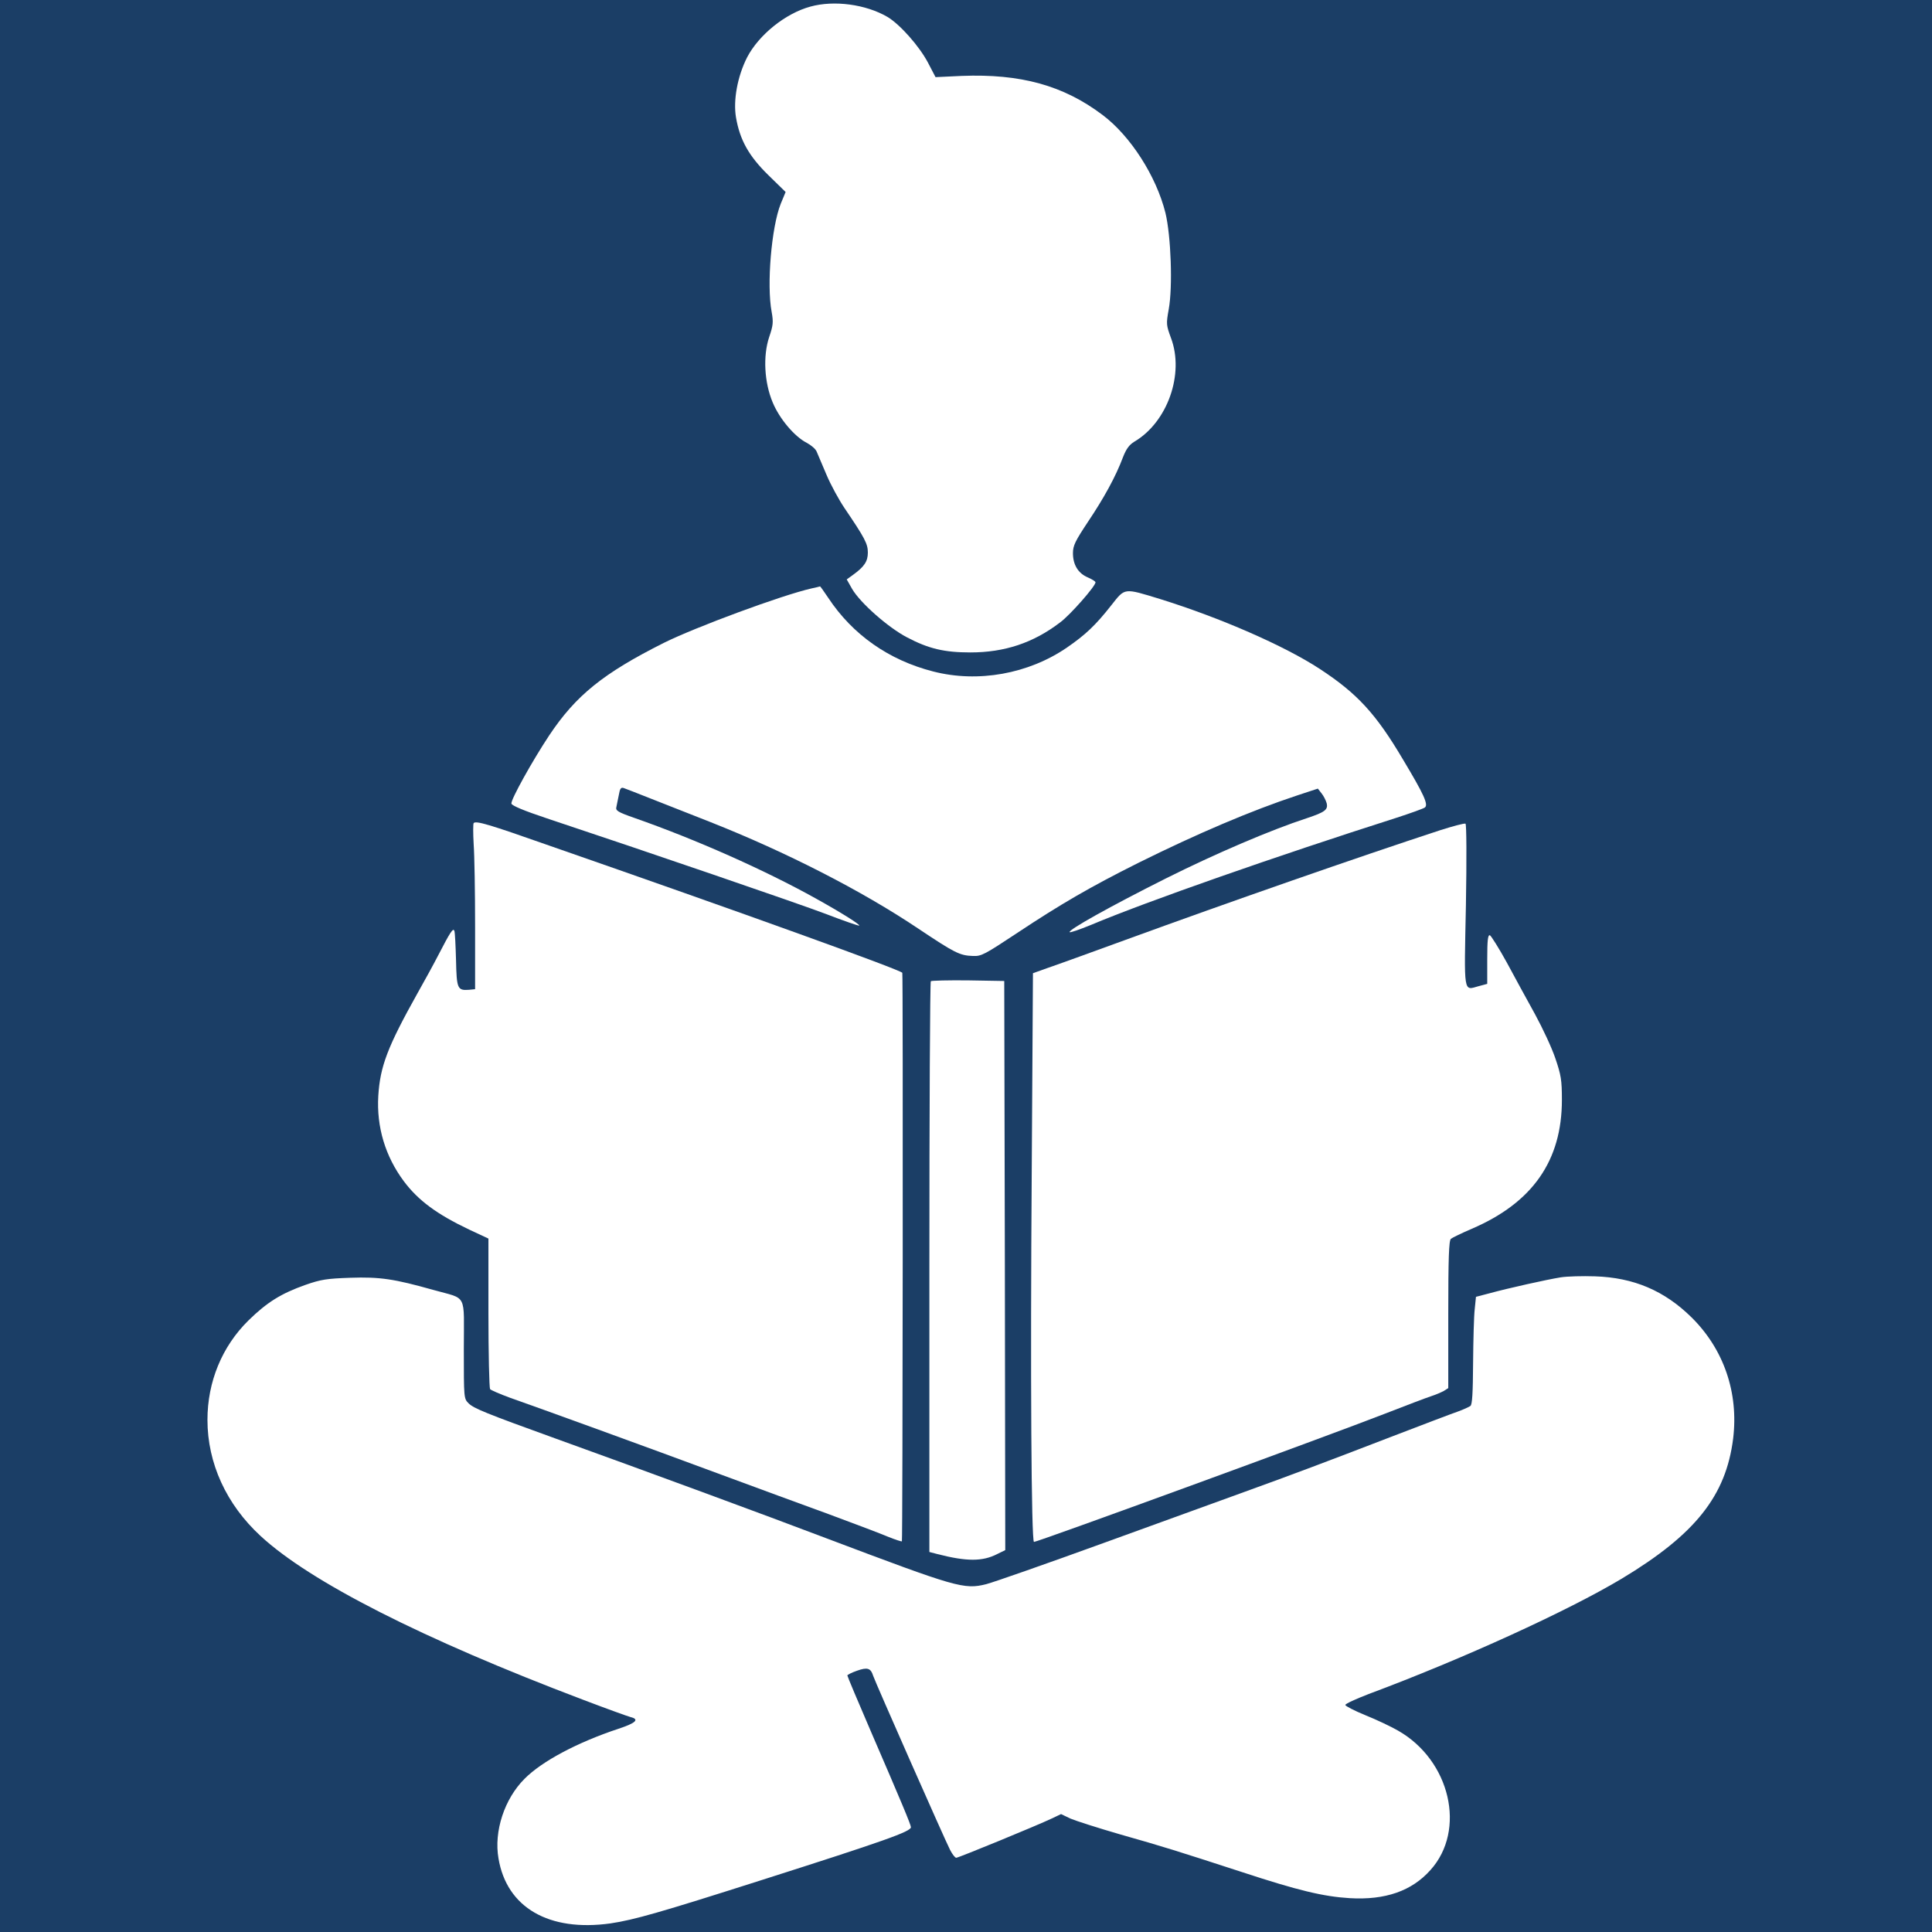 <svg xmlns="http://www.w3.org/2000/svg" xmlns:xlink="http://www.w3.org/1999/xlink" width="1080" zoomAndPan="magnify" viewBox="0 0 810 810" height="1080" preserveAspectRatio="xMidYMid meet" version="1.0"><defs><clipPath id="94cda17a1b"><path d="M 86.891 535 L 728 535 L 728 808 L 86.891 808 Z M 86.891 535 " clip-rule="nonzero"/></clipPath></defs><rect x="-81" width="972" fill="#ffffff" y="-81" height="972" fill-opacity="1"/><rect x="-81" width="972" fill="#1b3e66" y="-81" height="972" fill-opacity="1"/><path fill="#ffffff" d="M 339.777 2.762 C 329.285 5.602 318.109 14.629 313.207 24.086 C 309.164 32.082 307.359 42.059 308.562 49.195 C 310.195 58.738 313.98 65.445 322.148 73.441 C 324.555 75.793 326.965 78.145 329.371 80.496 C 328.684 82.156 327.996 83.82 327.309 85.48 C 323.438 95.199 321.375 119.445 323.523 130.797 C 324.297 135.098 324.125 136.473 322.492 141.285 C 319.828 149.199 320.43 160.375 323.953 168.715 C 326.793 175.594 333.156 183.078 338.227 185.656 C 340.035 186.602 341.926 188.234 342.355 189.266 C 342.785 190.301 344.676 194.684 346.484 198.984 C 348.289 203.281 351.73 209.559 354.051 213 C 362.559 225.555 363.852 227.961 363.852 231.66 C 363.852 235.355 362.391 237.59 357.492 241.117 C 356.66 241.719 355.828 242.32 354.996 242.922 C 355.742 244.242 356.484 245.559 357.234 246.879 C 360.672 252.812 372.453 263.129 380.191 267.172 C 389.309 271.988 395.922 273.535 406.844 273.535 C 421.117 273.535 433.16 269.578 444.426 260.98 C 448.637 257.887 459.297 245.762 459.297 244.129 C 459.297 243.781 457.84 242.836 456.027 242.062 C 451.988 240.344 449.84 236.73 449.84 231.918 C 449.84 228.734 450.785 226.844 456.203 218.676 C 462.824 208.785 467.727 199.93 470.82 191.676 C 472.195 188.148 473.484 186.43 475.633 185.141 C 489.48 176.973 496.617 156.766 490.941 141.715 C 488.965 136.301 488.879 135.871 489.992 129.68 C 491.715 120.305 490.941 98.895 488.621 89.266 C 484.75 73.785 473.918 56.934 462.219 48.164 C 445.797 35.781 427.828 30.879 403.234 31.824 C 399.566 31.996 395.895 32.168 392.227 32.34 C 391.168 30.309 390.105 28.273 389.043 26.238 C 385.348 19.273 377.266 10.156 372.02 7.062 C 362.992 1.816 349.75 0.012 339.777 2.762 Z M 339.777 2.762 " fill-opacity="1" fill-rule="nonzero"/><path fill="#ffffff" d="M 340.207 246.707 C 327.738 249.543 291.539 262.957 278.383 269.492 C 252.844 282.305 241.406 291.59 230.23 308.359 C 223.008 319.277 214.148 335.273 214.406 336.906 C 214.578 337.766 219.738 339.918 229.281 343.098 C 271.676 357.199 334.188 378.609 346.227 383.168 C 353.793 386.09 360.066 388.238 360.242 388.07 C 360.672 387.637 352.762 382.648 341.926 376.633 C 320.602 364.77 291.797 351.953 266 342.926 C 258.863 340.434 258.004 339.828 258.434 338.281 C 258.605 337.25 259.121 335.016 259.465 333.211 C 259.895 330.629 260.324 330.027 261.441 330.371 C 262.215 330.629 267.289 332.605 272.707 334.758 C 278.125 336.906 289.473 341.379 297.816 344.645 C 329.543 357.199 361.188 373.363 384.922 389.273 C 400.227 399.504 402.375 400.625 407.879 400.793 C 411.488 400.965 412.777 400.191 426.707 390.988 C 444.594 379.129 456.973 371.906 477.27 361.754 C 501.859 349.547 524.648 339.828 543.906 333.469 C 546.773 332.52 549.641 331.574 552.512 330.629 C 553.023 331.289 553.539 331.949 554.059 332.605 C 554.918 333.641 555.863 335.531 556.207 336.734 C 556.891 339.484 555.43 340.52 547.949 343.012 C 532.898 347.914 509.773 357.801 488.789 368.289 C 465.832 379.812 447.602 389.961 448.465 390.82 C 448.723 391.078 452.676 389.703 457.32 387.812 C 480.797 377.918 535.656 358.746 585.266 342.926 C 591.375 340.949 596.875 338.969 597.391 338.539 C 598.938 337.336 596.965 333.039 588.363 318.676 C 576.84 299.156 569.02 290.73 553.281 280.414 C 538.406 270.695 511.578 259.004 486.473 251.176 C 470.992 246.449 471.766 246.363 465.922 253.758 C 459.297 262.184 455.082 266.141 447.344 271.473 C 431.18 282.562 410.027 286.348 391.281 281.531 C 372.711 276.801 357.492 266.141 347.258 250.66 C 345.453 247.996 343.902 245.762 343.816 245.848 C 343.73 245.934 342.098 246.277 340.207 246.707 Z M 340.207 246.707 " fill-opacity="1" fill-rule="nonzero"/><path fill="#ffffff" d="M 198.586 345.074 C 198.328 345.418 198.328 349.375 198.586 353.93 C 198.93 358.488 199.188 374.055 199.188 388.496 C 199.188 397.238 199.188 405.984 199.188 414.723 C 198.328 414.812 197.469 414.898 196.609 414.98 C 191.793 415.324 191.449 414.555 191.191 402.512 C 191.02 396.496 190.762 390.988 190.504 390.305 C 189.988 388.84 188.785 390.734 183.711 400.539 C 181.906 404.059 177.949 411.285 175.027 416.445 C 162.473 438.887 159.375 447.055 158.602 459.438 C 157.828 472.508 161.527 484.801 169.352 495.297 C 175.371 503.293 183.109 509.051 196.695 515.504 C 199.391 516.762 202.082 518.023 204.777 519.281 C 204.777 529.66 204.777 540.035 204.777 550.414 C 204.777 567.523 205.121 581.879 205.465 582.398 C 205.809 582.824 209.594 584.461 213.805 586.008 C 224.898 589.879 272.277 607.078 302.371 618.258 C 316.559 623.5 336.852 630.98 347.516 634.848 C 358.18 638.809 369.359 643.02 372.367 644.309 C 375.371 645.512 377.953 646.371 378.125 646.199 C 378.469 645.855 378.645 408.188 378.297 407.844 C 376.75 406.297 310.883 382.566 230.316 354.535 C 204.691 345.504 199.617 344.043 198.586 345.074 Z M 198.586 345.074 " fill-opacity="1" fill-rule="nonzero"/><path fill="#ffffff" d="M 603.754 348.086 C 569.621 359.262 515.105 378.266 471.766 394.09 C 457.148 399.418 442.445 404.75 439.094 405.871 C 437.086 406.586 435.078 407.301 433.07 408.02 C 432.902 435.793 432.727 463.562 432.559 491.336 C 431.957 576.121 432.383 646.457 433.504 646.457 C 435.133 646.457 557.668 601.66 580.367 592.801 C 589.227 589.359 597.992 586.008 599.883 585.406 C 601.777 584.805 604.188 583.773 605.305 583.172 C 605.934 582.77 606.566 582.371 607.195 581.969 C 607.195 571.68 607.195 561.391 607.195 551.098 C 607.195 527.453 607.453 520.059 608.312 519.367 C 608.832 518.941 612.871 516.961 617.082 515.16 C 642.531 504.238 654.832 486.605 654.832 461.156 C 654.832 452.816 654.488 450.754 652.082 443.699 C 650.617 439.316 646.75 431.062 643.566 425.219 C 640.383 419.453 635.051 409.734 631.789 403.633 C 628.434 397.523 625.164 392.367 624.652 392.109 C 623.793 391.855 623.531 394.262 623.531 402.172 C 623.531 405.613 623.531 409.047 623.531 412.488 C 622.359 412.805 621.184 413.121 620.008 413.434 C 613.473 415.242 613.816 417.391 614.59 379.555 C 614.934 359.949 614.848 345.59 614.418 345.332 C 613.988 345.074 609.176 346.363 603.754 348.086 Z M 603.754 348.086 " fill-opacity="1" fill-rule="nonzero"/><path fill="#ffffff" d="M 390.254 411.371 C 389.91 411.715 389.645 465.719 389.645 531.324 C 389.645 571.105 389.645 610.891 389.645 650.676 C 390.738 650.957 391.828 651.242 392.918 651.531 C 405.297 654.715 411.918 654.715 418.109 651.531 C 419.23 650.984 420.348 650.445 421.461 649.898 C 421.406 610.113 421.348 570.332 421.293 530.547 C 421.203 490.797 421.117 451.039 421.035 411.285 C 415.988 411.203 410.945 411.113 405.898 411.027 C 397.645 410.938 390.594 411.113 390.254 411.371 Z M 390.254 411.371 " fill-opacity="1" fill-rule="nonzero"/><g clip-path="url(#94cda17a1b)"><path fill="#ffffff" d="M 654.316 535.535 C 648.465 536.48 632.219 540.094 624.395 542.242 C 622.527 542.73 620.664 543.219 618.805 543.703 C 618.629 545.426 618.461 547.145 618.285 548.867 C 617.941 551.699 617.684 561.848 617.602 571.305 C 617.516 584.035 617.258 588.848 616.48 589.449 C 615.879 589.879 613.473 590.996 611.062 591.855 C 608.742 592.633 595.93 597.531 582.691 602.605 C 556.375 612.75 542.016 618.168 520.348 625.996 C 512.523 628.832 486.641 638.207 462.738 646.891 C 438.836 655.574 416.738 663.312 413.469 664.172 C 404.18 666.496 401.086 665.547 347.086 645.168 C 320.859 635.191 271.59 617.055 232.723 603.039 C 203.918 592.633 198.586 590.48 196.438 588.332 C 194.461 586.352 194.461 586.098 194.461 565.633 C 194.461 541.641 196.18 544.906 181.562 540.777 C 165.395 536.223 159.289 535.277 146.82 535.711 C 137.02 536.055 134.613 536.398 127.992 538.715 C 117.844 542.324 111.996 545.941 104.172 553.59 C 93.082 564.512 86.977 579.305 86.977 595.293 C 86.977 613.438 94.887 630.727 109.246 643.965 C 130.055 663.223 177.176 687.133 244.332 712.582 C 254.047 716.281 263.074 719.543 264.367 719.891 C 268.234 720.836 266.602 722.383 259.293 724.793 C 242.18 730.465 227.219 738.379 219.91 745.773 C 211.484 754.199 207.012 767.781 208.992 779.137 C 212.43 799.773 230.145 810.004 255.941 806.395 C 265.828 804.93 276.922 801.746 318.969 788.34 C 371.074 771.742 381.906 767.871 381.906 766.066 C 381.906 765.031 377.609 754.801 365.23 726.168 C 359.727 713.441 355.254 702.777 355.254 702.434 C 355.254 702.176 357.059 701.23 359.297 700.461 C 363.68 698.91 365.055 699.34 366.086 702.609 C 366.777 704.844 396.012 771.055 398.336 775.609 C 399.281 777.418 400.398 778.879 400.91 778.879 C 401.855 778.879 434.531 765.465 441.066 762.367 C 442.328 761.766 443.594 761.164 444.852 760.562 C 446.168 761.191 447.488 761.82 448.809 762.457 C 451.043 763.402 460.414 766.41 469.617 769.074 C 487.844 774.234 493.52 776.039 520.777 784.898 C 544.34 792.637 554.828 795.133 565.918 795.816 C 580.797 796.68 591.891 792.809 599.715 784.035 C 614.848 767.27 608.055 738.035 586.129 725.566 C 583.293 723.93 577.184 721.012 572.453 719.117 C 567.812 717.227 564.031 715.246 564.031 714.82 C 564.031 714.301 568.414 712.328 573.746 710.258 C 613.387 695.473 657.414 675.348 679.938 661.852 C 710.809 643.273 723.621 627.109 726.629 603.121 C 728.953 583.945 722.762 565.715 709.172 552.301 C 697.824 541.121 684.926 535.621 668.672 535.109 C 663.516 534.934 656.98 535.109 654.316 535.535 Z M 654.316 535.535 " fill-opacity="1" fill-rule="nonzero"/></g></svg>